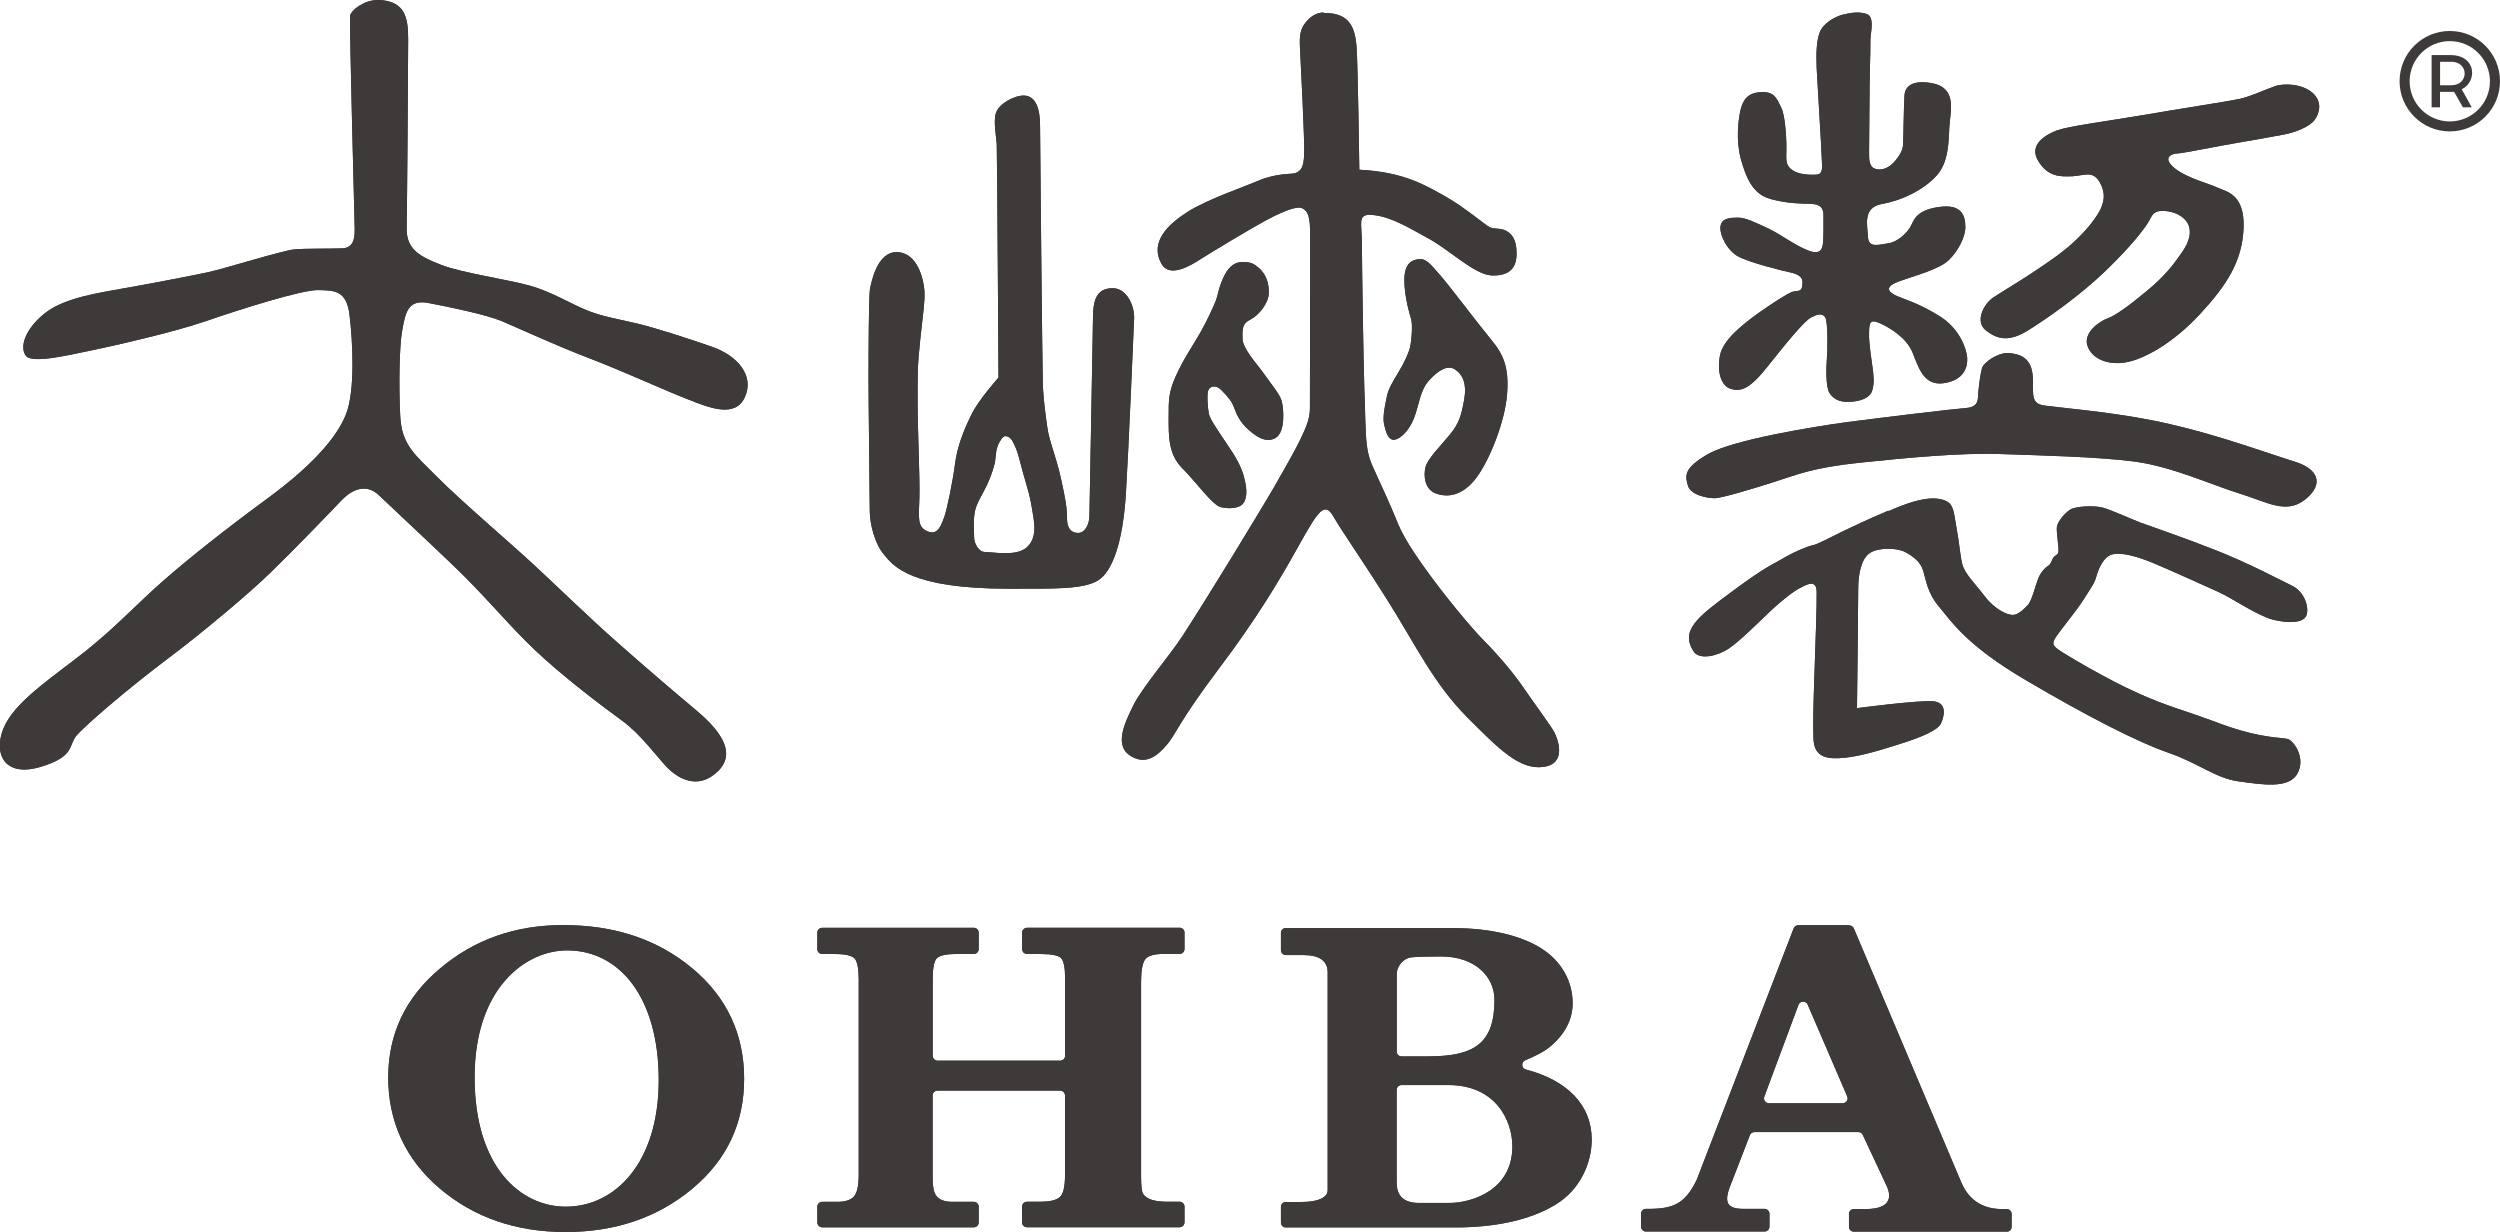 <?xml version="1.0" encoding="UTF-8"?><svg id="_レイヤー_2" xmlns="http://www.w3.org/2000/svg" xmlns:xlink="http://www.w3.org/1999/xlink" viewBox="0 0 283.28 139.6"><defs><style>.cls-1{clip-path:url(#clippath-11);}.cls-2{clip-path:url(#clippath-2);}.cls-3{clip-path:url(#clippath-6);}.cls-4{clip-path:url(#clippath-7);}.cls-5{fill:#3e3a39;}.cls-6{clip-path:url(#clippath-1);}.cls-7{clip-path:url(#clippath-4);}.cls-8{clip-path:url(#clippath-12);}.cls-9{clip-path:url(#clippath-9);}.cls-10{clip-path:url(#clippath);}.cls-11{clip-path:url(#clippath-3);}.cls-12{clip-path:url(#clippath-8);}.cls-13{clip-path:url(#clippath-5);}.cls-14{clip-path:url(#clippath-10);}</style><clipPath id="clippath"><path class="cls-5" d="M53.78,122.07c0-10.14,5.79-14.38,10.48-14.38,5.97,0,10.38,5.36,10.38,14.71s-4.93,14.33-10.53,14.33c-5.07,0-10.33-4.41-10.33-14.66m-3.93-12.32c-3.9,3.28-5.86,7.4-5.86,12.35s1.94,9.26,5.82,12.55c3.88,3.3,8.64,4.95,14.28,4.95s10.43-1.64,14.35-4.9c3.93-3.28,5.88-7.43,5.88-12.46s-1.95-9.25-5.88-12.52c-3.92-3.27-8.79-4.9-14.64-4.9-5.41,0-10.06,1.64-13.95,4.93"/></clipPath><clipPath id="clippath-1"><path class="cls-5" d="M116.38,105.13c-.3,0-.56,.24-.56,.55v1.86c0,.31,.25,.56,.56,.56h1.5c1.28,0,2.08,.16,2.38,.49,.29,.34,.43,1.12,.43,2.34v8.7c0,.31-.25,.56-.56,.56h-13.87c-.32,0-.57-.25-.57-.56v-8.7c0-1.18,.14-1.96,.42-2.3,.3-.36,1.06-.53,2.28-.53h1.95c.31,0,.56-.25,.56-.56v-1.86c0-.31-.25-.55-.56-.55h-17.17c-.31,0-.56,.24-.56,.55v1.86c0,.31,.25,.56,.56,.56h1.36c1.25,0,2.02,.17,2.33,.53,.28,.35,.44,1.13,.44,2.3v22.21c0,1.29-.2,2.11-.59,2.49-.38,.37-.98,.55-1.8,.55h-1.74c-.31,0-.56,.25-.56,.56v1.77c0,.31,.25,.56,.56,.56h17.17c.31,0,.56-.25,.56-.56v-1.77c0-.31-.25-.56-.56-.56h-2.46c-1.03,0-1.69-.34-1.97-1-.16-.35-.23-.97-.23-1.9v-9.15c0-.31,.25-.55,.57-.55h13.87c.3,0,.56,.24,.56,.55v9.01c0,1.38-.21,2.22-.64,2.55-.42,.32-1.14,.48-2.17,.48h-1.5c-.3,0-.56,.25-.56,.56v1.77c0,.31,.25,.56,.56,.56h17.29c.31,0,.56-.25,.56-.56v-1.77c0-.31-.25-.56-.56-.56h-1.43c-1.44,0-2.35-.31-2.72-.92-.14-.24-.21-.91-.21-1.98v-22.07c0-1.18,.15-2,.43-2.46,.3-.43,1.02-.65,2.17-.65h1.76c.31,0,.56-.25,.56-.56v-1.86c0-.31-.25-.55-.56-.55h-17.29Z"/></clipPath><clipPath id="clippath-2"><path class="cls-5" d="M158.26,134.06v-10.56c0-.31,.25-.55,.56-.55h5.29c5.39,0,7.26,4.04,7.26,6.96,0,4.95-4.58,6.4-7.17,6.4h-3.38c-1.99,0-2.55-1.02-2.55-2.24m0-14.93v-8.77c0-.97,.84-1.81,1.63-1.89,.81-.07,1.66-.1,3.39-.1,3.87,0,6.05,2.3,6.05,4.91,0,4.95-2.29,6.41-7.49,6.41h-3.03c-.31,0-.56-.24-.56-.55m-12.56-13.99c-.31,0-.56,.24-.56,.55v1.95c0,.31,.25,.56,.56,.56h1.98c1.84,0,2.76,.67,2.76,1.97v24.67c0,.43-.26,.75-.8,.99-.53,.24-1.26,.35-2.17,.35h-1.77c-.31,0-.56,.25-.56,.56v1.77c0,.31,.25,.56,.56,.56h18.99c4.83,0,8.66-.85,11.52-2.56,2.86-1.71,4.15-4.76,4.15-7.4,0-3.93-2.79-6.72-7.46-7.94-.51-.14-.56-.85-.07-1.05,.97-.4,2.11-.94,2.88-1.59,1.56-1.33,2.49-2.98,2.49-4.87,0-2.46-1.25-4.76-3.55-6.21-2.3-1.47-5.87-2.3-9.87-2.3h-19.08Z"/></clipPath><clipPath id="clippath-3"><path class="cls-5" d="M199.92,124.25l3.87-10.39c.18-.47,.84-.49,1.04-.03l4.48,10.4c.16,.37-.11,.78-.51,.78h-8.36c-.39,0-.66-.39-.52-.75m9.59-19.42h-5.79c-.21,.02-.4,.16-.48,.36l-10.96,28.43s-.01,.04-.02,.05c-1.32,2.74-2.67,3.3-5.49,3.3h-.26c-.31,0-.56,.25-.56,.56v1.45c0,.31,.25,.56,.56,.56h13.43c.3,0,.56-.25,.56-.56v-1.45c0-.31-.25-.56-.56-.56h-2.38c-1.88,0-2.27-.74-1.45-2.74,.06-.15,1.68-4.35,2.17-5.61,.08-.21,.28-.35,.52-.35h11.78c.22,0,.41,.12,.5,.33l2.65,5.66c.75,1.53,.33,2.73-2.33,2.73h-1.33c-.31,0-.56,.25-.56,.56v1.45c0,.31,.25,.56,.56,.56h17.31c.31,0,.56-.25,.56-.56v-1.45c0-.31-.25-.56-.56-.56h-.56c-1.83,0-3.58-.75-4.54-2.92l-12.22-28.88c-.08-.21-.3-.34-.52-.34h-.04"/></clipPath><clipPath id="clippath-4"><path class="cls-5" d="M39.68,1.82c-.12,.67,.51,23.5,.51,24.05,0,.58,.11,2.21-1.37,2.27-1.48,.06-4.16,0-5.47,.12-1.31,.12-8.07,2.22-9.67,2.56-1.58,.35-7.16,1.43-9.77,1.87-2.62,.49-6.6,1.03-8.82,2.8-2.22,1.75-2.92,3.85-2.15,4.83,.73,.95,5.16-.17,7.21-.57,2.05-.41,9.51-2.09,13.14-3.35,3.63-1.26,10.98-3.6,12.79-3.53,1.83,.05,3.19,0,3.53,2.85,.34,2.85,.68,8.53-.42,11.26-1.07,2.73-4.08,5.97-8.8,9.44-4.72,3.46-9.11,6.94-11.88,9.38-2.79,2.43-5.3,5.17-8.71,7.9-3.42,2.73-7.68,5.47-9.16,8.31-1.49,2.84-.57,6.2,3.92,4.9,3.88-1.16,3.19-2.38,4.05-3.49,.74-.95,5.56-5.16,10.8-9.09,3.41-2.56,9-7.23,11.31-9.52,2.35-2.26,7-7.08,7.97-8.11,.97-1.02,2.67-2.11,4.27-.56,1.59,1.53,4.84,4.53,8.4,7.94,3.58,3.41,6.33,6.83,9.34,9.66,3.01,2.86,7.73,6.44,9.78,7.91,2.06,1.49,3.92,4.05,5.06,5.25,1.13,1.18,3.47,2.77,5.81,.49,2.33-2.27-.17-5-2.62-7.04-2.45-2.05-5.58-4.72-8.75-7.53-3.18-2.79-7.13-6.65-9.51-8.84-2.38-2.22-8.24-7.22-10.86-9.86-2.61-2.62-4.1-3.68-4.26-7-.17-3.3-.11-7.91,.23-9.71,.35-1.83,.56-3.54,2.95-3.08,2.39,.46,6.53,1.31,8.31,2.05,1.76,.74,6.2,2.8,10.18,4.31,3.96,1.54,8.46,3.61,10.93,4.56,2.43,.97,5.4,2.17,6.47-.29,1.08-2.45-.92-4.65-3.64-5.63-2.73-.95-6.26-2.1-8.58-2.67-2.33-.55-3.94-.78-5.76-1.52-1.81-.74-3.98-2.1-6.44-2.78-2.43-.68-7.65-1.43-10-2.34-2.32-.91-3.97-1.7-3.92-4.15,.05-2.43,.17-18.89,.17-21.43s-.41-4.27-3.24-4.44h-.18c-1.58,0-3.06,1.15-3.17,1.82"/></clipPath><clipPath id="clippath-5"><path class="cls-5" d="M111.57,62.54c-.68,0-1.19-.98-1.19-1.63s-.11-2.09,.1-3.03c.21-.94,.91-1.96,1.36-2.94,.48-.99,.76-1.99,.88-2.46,.11-.45,.08-1.24,.29-1.82,.18-.59,.63-1.24,.87-1.24,.74,0,.93,.74,1.26,1.44,.3,.7,.6,2.19,1.11,3.86,.52,1.7,.63,2.52,.87,4.05,.25,1.55-.02,2.57-.75,3.23-.76,.68-1.9,.68-2.61,.68-.75,0-1.55-.12-2.2-.12m1.27-49.72c-.27,1.02,.05,2.56,.11,3.48,.05,.89,.2,26.47,.2,26.47,0,0-2.32,2.58-3.1,4.26-.82,1.68-1.57,3.5-1.83,5.54-.26,2.07-.93,5.21-1.21,5.99-.31,.75-.66,2.16-1.88,1.64-1.23-.51-1-1.52-.94-3.87,.06-2.35-.2-7.46-.2-10.6s-.05-4.1,.29-7.22c.33-3.13,.55-4.32,.48-5.58-.09-1.25-.75-4.29-3.08-4.38-2.32-.08-2.94,3.49-3.1,4.21-.12,.73-.16,7.08-.16,9.92s.14,13.46,.14,15.08,.58,3.88,1.65,5.11c1.07,1.25,2.91,3.82,14.12,3.82,5.26,0,8.41,.08,10.1-.94,1.65-1.03,2.79-4.33,3.15-9.69,.33-5.37,.88-18.71,.94-20,.06-1.27-.75-3.42-2.43-3.42s-2.2,1.12-2.23,3.17c-.04,2.04-.38,21.8-.41,22.68-.02,.88-.47,1.88-1.28,1.88s-1.26-.54-1.26-1.7-.15-2.06-.69-4.5c-.54-2.46-1.31-4.15-1.53-5.71-.22-1.58-.47-3.32-.52-5.19-.05-1.83-.31-27.26-.31-29.09s-.48-3.37-1.85-3.37c-1.14,0-2.89,.99-3.15,2.01"/></clipPath><clipPath id="clippath-6"><path class="cls-5" d="M149.98,1.42c-1.24,0-2.04,1.07-2.3,1.51-.27,.47-.46,1.05-.38,2.43,.08,1.37,.54,10.83,.48,11.87-.03,1.06-.03,2.37-1.41,2.45-1.38,.07-2.6,.29-3.89,.84-1.32,.58-5.74,2.09-7.93,3.5-2.19,1.4-4.33,3.42-2.93,5.89,.92,1.61,3.26,.21,4.41-.54,1.14-.74,6.31-3.83,7.45-4.42,1.12-.6,3.37-1.71,4.06-1.36,.68,.33,.92,.9,.92,3.12s-.03,18.31-.03,19.59-.56,2.37-1.11,3.55c-.55,1.16-1.96,3.62-2.87,5.21-.92,1.59-3.12,5.21-4.86,8.06-1.74,2.84-4.01,6.5-5.55,8.87-1.53,2.36-4.61,5.89-5.63,7.96-1.03,2.09-2.16,4.54-.31,5.7,1.85,1.16,3.2-.2,4.12-1.26,.92-1.05,1.41-2.66,5.78-8.47,4.38-5.8,6.88-10,9.13-14.03,2.26-4.06,2.96-5.09,3.96-3.37,.99,1.72,3.29,4.98,6.27,9.72,2.98,4.74,5.1,9.19,8.78,12.92,3.7,3.71,6.04,6.11,8.76,5.74,2.72-.38,1.59-3.22,1.22-3.93-.37-.71-2.45-3.51-3.66-5.29-1.23-1.76-3.08-3.87-4.39-5.17-1.31-1.32-4.32-4.93-6.48-7.94-2.16-3.02-2.85-4.34-3.44-5.86-.61-1.5-1.64-3.74-2.27-5.11-.63-1.35-.84-1.91-1.01-3.25-.17-1.32-.17-4.05-.27-6.27-.09-2.22-.28-14.41-.28-16.64s-.62-3.33,1.41-3.06c2.06,.25,4.05,1.51,6.24,2.7,2.18,1.19,5.14,4.05,7.05,4.13,1.9,.07,2.83-.73,2.83-2.48s-.65-2.28-1.21-2.59c-.55-.31-1.36-.16-1.85-.4-.47-.22-2.83-2.25-4.96-3.45-2.15-1.19-4.61-2.8-9.8-3.06,0,0-.15-11.47-.31-13.84-.16-2.36-.86-3.92-3.61-3.92h-.1"/></clipPath><clipPath id="clippath-7"><path class="cls-5" d="M140.66,29.69c-.61,.04-1.31,.36-1.87,1.43-.68,1.31-.78,2.3-.99,2.87-.21,.56-1.03,2.4-1.84,3.78-.79,1.39-1.93,3.04-2.74,4.88-.81,1.81-.8,2.7-.8,4.65s-.07,4.15,1.54,5.75c1.59,1.58,3.43,4.21,4.39,4.42,.98,.22,2.04,.12,2.47-.37,.43-.49,.55-1.42,.21-2.77-.3-1.35-.99-2.56-2.08-4.13-1.06-1.58-1.87-2.76-1.97-3.32-.12-.57-.25-2.18-.07-2.64,.18-.46,.7-.55,1.1-.34,.4,.21,1.45,1.4,1.66,1.89,.24,.48,.48,1.58,1.46,2.58,1.02,1,2.26,1.92,3.41,1.25,1.16-.68,.91-3.43,.68-4.22-.22-.77-1.33-2.07-2.08-3.16-.76-1.07-2.33-2.72-2.35-3.89-.02-1.19,0-1.7,.91-2.15,.91-.46,2.04-1.82,2.07-2.97,.04-1.18-.34-2.11-1-2.75-.6-.56-1-.79-1.85-.79-.09,0-.18,0-.28,0"/></clipPath><clipPath id="clippath-8"><path class="cls-5" d="M160.86,29.36c-.8,.05-1.73,.41-1.73,2.36s.61,3.87,.78,4.48c.16,.63,.05,2.25-.1,3-.15,.75-.66,1.84-1.34,2.97-.69,1.15-1.17,1.94-1.31,2.72-.16,.8-.54,2.3-.32,3.22,.21,.92,.48,1.71,1.06,1.72,.57,.03,1.66-.8,2.31-2.41,.63-1.62,.66-3.19,1.78-4.38,1.1-1.2,2.12-1.7,2.91-1.16,.78,.53,1.33,1.49,1.02,3.35-.33,1.87-.6,2.75-1.61,3.99-1,1.23-2.53,2.73-2.78,3.71-.25,.95-.11,2.55,1.21,3,1.33,.47,3.01,.25,4.56-1.81,1.53-2.05,3.23-6.39,3.47-9.43,.24-3.06-.41-4.52-1.8-6.2-1.38-1.66-4.76-6.14-5.7-7.21-.93-1.03-1.52-1.93-2.36-1.93h-.03"/></clipPath><clipPath id="clippath-9"><path class="cls-5" d="M208.95,1.62c-1.17,.28-2.41,1.12-2.75,2.04-.35,.92-.43,2.25-.35,4.09,.1,1.84,.54,9.02,.57,10.07,.03,1.05,.22,1.87-.54,1.96-.78,.08-2.08-.03-2.66-.43-.61-.39-.86-.7-.81-1.94,.06-1.21-.08-4.26-.57-5.2-.48-.94-.7-1.84-2.25-1.77-1.53,.05-2.05,.84-2.34,1.92-.27,1.08-.58,3.42,0,5.63,.62,2.22,1.39,4.02,3.37,4.56,1.96,.54,3.77,.53,4.48,.54,.72,.04,1.48,.14,1.52,1.19,.01,1.05,.01,2.42-.04,3.11-.05,.67-.17,1.59-1.7,.99-1.53-.59-3.04-1.79-4.49-2.48-1.45-.67-2.57-1.24-3.44-1.24s-1.83,.04-1.99,.94c-.17,.91,.74,2.82,2.04,3.48,1.32,.7,5.02,1.61,5.82,1.78,.83,.17,1.43,.47,1.43,1.13,0,1.25-.6,.88-1.16,1.08-.58,.2-2.39,1.37-3.93,2.47-1.53,1.12-3.93,2.91-4.27,4.76-.34,1.85,.12,3.41,1.22,3.76,1.11,.34,2.12,.09,4.22-2.58,2.1-2.66,4.14-5.12,4.87-5.5,.69-.36,1.26-.55,1.61-.04,.35,.49,.27,4.05,.19,4.84-.07,.82-.14,3.08,.31,3.76,.46,.68,1.13,1.05,2.28,.99,1.13-.05,2.29-.38,2.56-1.3,.24-.9,.17-1.33,.07-2.32-.13-1-.48-3.09-.43-4.19,.02-1.08,.04-1.65,1.26-1.08,1.24,.57,2.94,1.65,3.63,3.22,.67,1.57,1.19,3.89,3.56,3.56,2.34-.34,2.72-1.84,2.67-2.88-.08-1.01-.85-3.32-3.17-4.74-2.3-1.42-3.9-1.88-4.76-2.24-.81-.35-1.67-.97,.1-1.64,1.77-.65,4.64-1.38,5.75-2.46,1.1-1.07,1.89-2.67,1.87-3.8-.03-1.15-.34-2.6-3.04-2.2-2.71,.4-2.81,1.62-3.22,2.3-.41,.67-1.43,1.67-2.48,1.81-1.05,.14-2.24,.59-2.3-.74-.05-1.33-.65-3.32,1.63-3.73,2.28-.4,4.69-1.61,6.11-3.16,1.44-1.53,1.4-4.01,1.49-5.63,.08-1.61,.99-4.4-2.1-4.91-3.11-.5-3,1.33-3,1.74-.06,.4-.11,4.66-.15,5.31-.07,.66-.4,1.17-.88,1.76-.47,.6-1.22,1.03-1.82,.99-.59-.04-1.2-.15-1.15-1.81,.02-1.68,.04-7.47,.1-9.85,.08-2.39,.02-3.09,.08-3.45,.07-.71,.38-2.18-.42-2.49-.33-.13-.71-.18-1.08-.18-.8,0-1.53,.22-1.53,.22"/></clipPath><clipPath id="clippath-10"><path class="cls-5" d="M257.76,9.78c-1.08,.36-2.8,1.19-4.05,1.44-1.25,.27-6.76,1.11-10.94,1.83-4.19,.71-8.38,1.25-9.71,1.73-1.28,.49-3.24,1.63-2.09,3.48,1.14,1.85,2.58,1.76,3.89,1.71,1.3-.07,2.25-.68,3.04,.64,.79,1.36,.43,2.28,.2,2.91-.23,.61-1.61,2.94-4.89,5.37-3.31,2.41-6.17,4.03-7.32,4.8-1.14,.77-2.13,2.73-.88,3.74,1.25,.98,2.55,1.38,4.72,.05,2.17-1.35,5.81-3.87,8.83-6.76,3.01-2.9,4.54-4.93,4.94-5.67,.41-.73,.52-1.25,1.88-1.14,1.37,.11,2.33,.85,2.62,1.62,.28,.78,.17,1.76-.78,3.1-.93,1.35-1.95,2.7-4.01,4.38-2.03,1.7-3.55,2.77-4.42,3.08-.89,.31-2.77,1.62-2.25,3.11,.5,1.46,2.3,2.21,4.34,1.86,2.04-.35,5.32-2.15,8.36-5.42,3.04-3.28,4.84-5.99,4.99-9.85,.12-3.87-2.03-4.08-2.92-4.51-.88-.44-3.56-1.1-4.95-2.26-1.39-1.18-.28-1.61,.37-1.63,.65-.02,4.64-.85,7.16-1.27,2.54-.42,3.65-.66,4.93-.88,1.27-.24,2.9-.88,3.46-1.66,.56-.76,.91-2.07-.28-3.09-.78-.66-1.89-.91-2.86-.91-.53,0-1.03,.07-1.4,.2"/></clipPath><clipPath id="clippath-11"><path class="cls-5" d="M224.58,41.74c-.21,.74-.36,2.1-.42,2.78-.05,.68,.1,1.59-1.36,1.71-1.45,.11-9.4,1.06-13.43,1.59-4.01,.54-12.93,2.01-15.79,3.61-2.83,1.62-2.64,2.48-2.32,3.59,.31,1.1,2.27,1.46,3.12,1.43,.85-.06,4.07-1.01,6.68-1.85,2.6-.82,4.25-1.6,9.76-2.18,5.51-.57,11.4-1.13,15.93-.97,4.52,.16,10.86,.3,15.12,.85,4.26,.57,8.74,2.65,11.89,3.62,3.16,.97,5.28,2.41,7.47,.66,2.19-1.78,1.42-3.49-1.31-4.3-2.73-.84-8.36-2.92-13.95-4.2-5.57-1.3-11.46-1.75-13.03-1.98-1.55-.21-2.53-.02-2.57-1.66-.07-1.65,.44-4.27-2.85-4.44h-.08c-1.07,0-2.64,1.02-2.87,1.74"/></clipPath><clipPath id="clippath-12"><path class="cls-5" d="M213.98,57.86c-2.83,1.21-3.78,1.69-5.2,2.36-1.43,.69-2.74,1.42-3.32,1.55-.59,.12-2.01,.68-3.31,1.44-1.31,.79-1.93,.88-5.85,3.79-3.93,2.9-5.98,4.43-4.36,6.87,.7,.92,2.68,.48,3.99-.41,1.3-.88,3.69-3.29,4.85-4.38,1.17-1.07,2.45-2.1,3.25-2.49,.79-.41,1.79-.95,1.82,.49,.03,1.46-.14,5.86-.25,9.22-.11,3.37-.19,5.75-.11,7.45,.09,1.71,1.06,2.26,2.9,2.16,1.85-.08,3.99-.68,6.83-1.59,2.85-.89,4.37-1.65,4.7-2.32,.35-.7,.82-2.4-.88-2.54-1.71-.13-8.62,.78-8.62,.78,0,0,.14-11.78,.14-13.5s.35-3.47,1.35-4.1c.98-.62,3.07-.57,3.97-.09,.91,.5,1.75,1.11,2.05,2.15,.31,1.06,.52,2.58,1.79,4.05,1.27,1.48,2.95,4.29,9.85,8.33,6.87,4.05,12.68,7.02,16.07,8.19,3.42,1.17,5.44,2.93,8.02,3.27,2.6,.35,5.69,.89,6.66-.88,.98-1.76-.38-3.63-1.01-3.89-.66-.26-2.94,0-7.68-1.75-4.74-1.77-5.8-1.88-9.32-3.45-3.54-1.57-8.37-4.46-9-4.91-.62-.47-.93-.67-.27-1.6,.65-.94,2.22-2.81,3.09-4.18,.85-1.37,1.18-1.7,1.45-2.68,.29-.98,.88-2.23,1.89-2.41,.98-.18,2.58,.21,4.48,.99,1.91,.8,5.69,2.51,7.39,3.28,1.71,.77,4.41,2.7,6.26,3.17,1.85,.44,3.35,.33,3.71-.43,.39-.76-.07-2.68-1.57-3.42-1.52-.73-4.73-2.47-8.68-4.04-3.96-1.56-7.7-2.81-8.54-3.13-.82-.31-3.2-1.39-4.21-1.68-.99-.28-3.1-.18-3.74,.22-.6,.39-1.4,1.32-1.5,1.95-.08,.62,.27,2.5,.17,2.87-.08,.36-.47,.36-.65,.75-.17,.36-.23,.65-.57,.84-.33,.2-.85,.79-1.1,1.49-.27,.68-.7,2.47-1.15,2.92-.45,.46-1.08,1.11-1.7,1.11s-2.02-.6-3.17-2.11c-1.13-1.49-2.28-2.55-2.56-3.68-.26-1.13-.33-2.43-.64-4.07-.31-1.64-.28-2.65-1.21-3.06-.43-.2-.92-.28-1.46-.28-1.34,0-3.03,.55-5.04,1.44"/></clipPath></defs><g id="_ロゴ関連"><g><g><path class="cls-5" d="M277.59,13.76c-2.51,0-4.55-2.04-4.55-4.55s2.04-4.55,4.55-4.55,4.55,2.04,4.55,4.55-2.04,4.55-4.55,4.55Zm0-10.25c-3.14,0-5.69,2.55-5.69,5.69s2.55,5.69,5.69,5.69,5.69-2.55,5.69-5.69-2.55-5.69-5.69-5.69Z"/><path class="cls-5" d="M277.76,9.66h-1.27v-2.66h1.27c2.02,0,2.02,2.66,0,2.66Zm-.12-3.42h-2.11v5.92h.95v-1.75h1.6l1,1.75h1l-1.14-2.05c1.75-.79,1.75-3.87-1.3-3.87Z"/></g><g><g><path class="cls-5" d="M53.78,122.07c0-10.14,5.79-14.38,10.48-14.38,5.97,0,10.38,5.36,10.38,14.71s-4.93,14.33-10.53,14.33c-5.07,0-10.33-4.41-10.33-14.66m-3.93-12.32c-3.9,3.28-5.86,7.4-5.86,12.35s1.94,9.26,5.82,12.55c3.88,3.3,8.64,4.95,14.28,4.95s10.43-1.64,14.35-4.9c3.93-3.28,5.88-7.43,5.88-12.46s-1.95-9.25-5.88-12.52c-3.92-3.27-8.79-4.9-14.64-4.9-5.41,0-10.06,1.64-13.95,4.93"/><g class="cls-10"><rect class="cls-5" x="43.99" y="104.82" width="40.33" height="34.78"/></g></g><g><path class="cls-5" d="M116.38,105.13c-.3,0-.56,.24-.56,.55v1.86c0,.31,.25,.56,.56,.56h1.5c1.28,0,2.08,.16,2.38,.49,.29,.34,.43,1.12,.43,2.34v8.7c0,.31-.25,.56-.56,.56h-13.87c-.32,0-.57-.25-.57-.56v-8.7c0-1.18,.14-1.96,.42-2.3,.3-.36,1.06-.53,2.28-.53h1.95c.31,0,.56-.25,.56-.56v-1.86c0-.31-.25-.55-.56-.55h-17.17c-.31,0-.56,.24-.56,.55v1.86c0,.31,.25,.56,.56,.56h1.36c1.25,0,2.02,.17,2.33,.53,.28,.35,.44,1.13,.44,2.3v22.21c0,1.29-.2,2.11-.59,2.49-.38,.37-.98,.55-1.8,.55h-1.74c-.31,0-.56,.25-.56,.56v1.77c0,.31,.25,.56,.56,.56h17.17c.31,0,.56-.25,.56-.56v-1.77c0-.31-.25-.56-.56-.56h-2.46c-1.03,0-1.69-.34-1.97-1-.16-.35-.23-.97-.23-1.9v-9.15c0-.31,.25-.55,.57-.55h13.87c.3,0,.56,.24,.56,.55v9.01c0,1.38-.21,2.22-.64,2.55-.42,.32-1.14,.48-2.17,.48h-1.5c-.3,0-.56,.25-.56,.56v1.77c0,.31,.25,.56,.56,.56h17.29c.31,0,.56-.25,.56-.56v-1.77c0-.31-.25-.56-.56-.56h-1.43c-1.44,0-2.35-.31-2.72-.92-.14-.24-.21-.91-.21-1.98v-22.07c0-1.18,.15-2,.43-2.46,.3-.43,1.02-.65,2.17-.65h1.76c.31,0,.56-.25,.56-.56v-1.86c0-.31-.25-.55-.56-.55h-17.29Z"/><g class="cls-6"><rect class="cls-5" x="92.62" y="105.13" width="41.61" height="33.94"/></g></g><g><path class="cls-5" d="M158.26,134.06v-10.56c0-.31,.25-.55,.56-.55h5.29c5.39,0,7.26,4.04,7.26,6.96,0,4.95-4.58,6.4-7.17,6.4h-3.38c-1.99,0-2.55-1.02-2.55-2.24m0-14.93v-8.77c0-.97,.84-1.81,1.63-1.89,.81-.07,1.66-.1,3.39-.1,3.87,0,6.05,2.3,6.05,4.91,0,4.95-2.29,6.41-7.49,6.41h-3.03c-.31,0-.56-.24-.56-.55m-12.56-13.99c-.31,0-.56,.24-.56,.55v1.95c0,.31,.25,.56,.56,.56h1.98c1.84,0,2.76,.67,2.76,1.97v24.67c0,.43-.26,.75-.8,.99-.53,.24-1.26,.35-2.17,.35h-1.77c-.31,0-.56,.25-.56,.56v1.77c0,.31,.25,.56,.56,.56h18.99c4.83,0,8.66-.85,11.52-2.56,2.86-1.71,4.15-4.76,4.15-7.4,0-3.93-2.79-6.72-7.46-7.94-.51-.14-.56-.85-.07-1.05,.97-.4,2.11-.94,2.88-1.59,1.56-1.33,2.49-2.98,2.49-4.87,0-2.46-1.25-4.76-3.55-6.21-2.3-1.47-5.87-2.3-9.87-2.3h-19.08Z"/><g class="cls-2"><rect class="cls-5" x="145.15" y="105.13" width="35.22" height="33.94"/></g></g><g><path class="cls-5" d="M199.92,124.25l3.87-10.39c.18-.47,.84-.49,1.04-.03l4.48,10.4c.16,.37-.11,.78-.51,.78h-8.36c-.39,0-.66-.39-.52-.75m9.59-19.42h-5.79c-.21,.02-.4,.16-.48,.36l-10.96,28.43s-.01,.04-.02,.05c-1.32,2.74-2.67,3.3-5.49,3.3h-.26c-.31,0-.56,.25-.56,.56v1.45c0,.31,.25,.56,.56,.56h13.43c.3,0,.56-.25,.56-.56v-1.45c0-.31-.25-.56-.56-.56h-2.38c-1.88,0-2.27-.74-1.45-2.74,.06-.15,1.68-4.35,2.17-5.61,.08-.21,.28-.35,.52-.35h11.78c.22,0,.41,.12,.5,.33l2.65,5.66c.75,1.53,.33,2.73-2.33,2.73h-1.33c-.31,0-.56,.25-.56,.56v1.45c0,.31,.25,.56,.56,.56h17.31c.31,0,.56-.25,.56-.56v-1.45c0-.31-.25-.56-.56-.56h-.56c-1.83,0-3.58-.75-4.54-2.92l-12.22-28.88c-.08-.21-.3-.34-.52-.34h-.04"/><g class="cls-11"><rect class="cls-5" x="185.95" y="104.82" width="41.99" height="34.72"/></g></g><g><path class="cls-5" d="M39.68,1.82c-.12,.67,.51,23.5,.51,24.05,0,.58,.11,2.21-1.37,2.27-1.48,.06-4.16,0-5.47,.12-1.31,.12-8.07,2.22-9.67,2.56-1.58,.35-7.16,1.43-9.77,1.87-2.62,.49-6.6,1.03-8.82,2.8-2.22,1.75-2.92,3.85-2.15,4.83,.73,.95,5.16-.17,7.21-.57,2.05-.41,9.51-2.09,13.14-3.35,3.63-1.26,10.98-3.6,12.79-3.53,1.83,.05,3.19,0,3.53,2.85,.34,2.85,.68,8.53-.42,11.26-1.07,2.73-4.08,5.97-8.8,9.44-4.72,3.46-9.11,6.94-11.88,9.38-2.79,2.43-5.3,5.17-8.71,7.9-3.42,2.73-7.68,5.47-9.16,8.31-1.49,2.84-.57,6.2,3.92,4.9,3.88-1.16,3.19-2.38,4.05-3.49,.74-.95,5.56-5.16,10.8-9.09,3.41-2.56,9-7.23,11.31-9.52,2.35-2.26,7-7.08,7.97-8.11,.97-1.02,2.67-2.11,4.27-.56,1.59,1.53,4.84,4.53,8.4,7.94,3.58,3.41,6.33,6.83,9.34,9.66,3.01,2.86,7.73,6.44,9.78,7.91,2.06,1.49,3.92,4.05,5.06,5.25,1.13,1.18,3.47,2.77,5.81,.49,2.33-2.27-.17-5-2.62-7.04-2.45-2.05-5.58-4.72-8.75-7.53-3.18-2.79-7.13-6.65-9.51-8.84-2.38-2.22-8.24-7.22-10.86-9.86-2.61-2.62-4.1-3.68-4.26-7-.17-3.3-.11-7.91,.23-9.71,.35-1.83,.56-3.54,2.95-3.08,2.39,.46,6.53,1.31,8.31,2.05,1.76,.74,6.2,2.8,10.18,4.31,3.96,1.54,8.46,3.61,10.93,4.56,2.43,.97,5.4,2.17,6.47-.29,1.08-2.45-.92-4.65-3.64-5.63-2.73-.95-6.26-2.1-8.58-2.67-2.33-.55-3.94-.78-5.76-1.52-1.81-.74-3.98-2.1-6.44-2.78-2.43-.68-7.65-1.43-10-2.34-2.32-.91-3.97-1.7-3.92-4.15,.05-2.43,.17-18.89,.17-21.43s-.41-4.27-3.24-4.44h-.18c-1.58,0-3.06,1.15-3.17,1.82"/><g class="cls-7"><rect class="cls-5" x="-.83" width="86.35" height="89.68"/></g></g><g><path class="cls-5" d="M111.57,62.54c-.68,0-1.19-.98-1.19-1.63s-.11-2.09,.1-3.03c.21-.94,.91-1.96,1.36-2.94,.48-.99,.76-1.99,.88-2.46,.11-.45,.08-1.24,.29-1.82,.18-.59,.63-1.24,.87-1.24,.74,0,.93,.74,1.26,1.44,.3,.7,.6,2.19,1.11,3.86,.52,1.7,.63,2.52,.87,4.05,.25,1.55-.02,2.57-.75,3.23-.76,.68-1.9,.68-2.61,.68-.75,0-1.55-.12-2.2-.12m1.27-49.72c-.27,1.02,.05,2.56,.11,3.48,.05,.89,.2,26.47,.2,26.47,0,0-2.32,2.58-3.1,4.26-.82,1.68-1.57,3.5-1.83,5.54-.26,2.07-.93,5.21-1.21,5.99-.31,.75-.66,2.16-1.88,1.64-1.23-.51-1-1.52-.94-3.87,.06-2.35-.2-7.46-.2-10.6s-.05-4.1,.29-7.22c.33-3.13,.55-4.32,.48-5.58-.09-1.25-.75-4.29-3.08-4.38-2.32-.08-2.94,3.49-3.1,4.21-.12,.73-.16,7.08-.16,9.92s.14,13.46,.14,15.08,.58,3.88,1.65,5.11c1.07,1.25,2.91,3.82,14.12,3.82,5.26,0,8.41,.08,10.1-.94,1.65-1.03,2.79-4.33,3.15-9.69,.33-5.37,.88-18.71,.94-20,.06-1.27-.75-3.42-2.43-3.42s-2.2,1.12-2.23,3.17c-.04,2.04-.38,21.8-.41,22.68-.02,.88-.47,1.88-1.28,1.88s-1.26-.54-1.26-1.7-.15-2.06-.69-4.5c-.54-2.46-1.31-4.15-1.53-5.71-.22-1.58-.47-3.32-.52-5.19-.05-1.83-.31-27.26-.31-29.09s-.48-3.37-1.85-3.37c-1.14,0-2.89,.99-3.15,2.01"/><g class="cls-13"><rect class="cls-5" x="98.42" y="10.81" width="30.15" height="55.95"/></g></g><g><path class="cls-5" d="M149.98,1.42c-1.24,0-2.04,1.07-2.3,1.51-.27,.47-.46,1.05-.38,2.43,.08,1.37,.54,10.83,.48,11.87-.03,1.06-.03,2.37-1.41,2.45-1.38,.07-2.6,.29-3.89,.84-1.32,.58-5.74,2.09-7.93,3.5-2.19,1.4-4.33,3.42-2.93,5.89,.92,1.61,3.26,.21,4.41-.54,1.14-.74,6.31-3.83,7.45-4.42,1.12-.6,3.37-1.71,4.06-1.36,.68,.33,.92,.9,.92,3.12s-.03,18.31-.03,19.59-.56,2.37-1.11,3.55c-.55,1.16-1.96,3.62-2.87,5.21-.92,1.59-3.12,5.21-4.86,8.06-1.74,2.84-4.01,6.5-5.55,8.87-1.53,2.36-4.61,5.89-5.63,7.96-1.03,2.09-2.16,4.54-.31,5.7,1.85,1.16,3.2-.2,4.12-1.26,.92-1.05,1.41-2.66,5.78-8.47,4.38-5.8,6.88-10,9.13-14.03,2.26-4.06,2.96-5.09,3.96-3.37,.99,1.72,3.29,4.98,6.27,9.72,2.98,4.74,5.1,9.19,8.78,12.92,3.7,3.71,6.04,6.11,8.76,5.74,2.72-.38,1.59-3.22,1.22-3.93-.37-.71-2.45-3.51-3.66-5.29-1.23-1.76-3.08-3.87-4.39-5.17-1.31-1.32-4.32-4.93-6.48-7.94-2.16-3.02-2.85-4.34-3.44-5.86-.61-1.5-1.64-3.74-2.27-5.11-.63-1.35-.84-1.91-1.01-3.25-.17-1.32-.17-4.05-.27-6.27-.09-2.22-.28-14.41-.28-16.64s-.62-3.33,1.41-3.06c2.06,.25,4.05,1.51,6.24,2.7,2.18,1.19,5.14,4.05,7.05,4.13,1.9,.07,2.83-.73,2.83-2.48s-.65-2.28-1.21-2.59c-.55-.31-1.36-.16-1.85-.4-.47-.22-2.83-2.25-4.96-3.45-2.15-1.19-4.61-2.8-9.8-3.06,0,0-.15-11.47-.31-13.84-.16-2.36-.86-3.92-3.61-3.92h-.1"/><g class="cls-3"><rect class="cls-5" x="126.23" y="1.42" width="51.38" height="85.82"/></g></g><g><path class="cls-5" d="M140.66,29.69c-.61,.04-1.31,.36-1.87,1.43-.68,1.31-.78,2.3-.99,2.87-.21,.56-1.03,2.4-1.84,3.78-.79,1.39-1.93,3.04-2.74,4.88-.81,1.81-.8,2.7-.8,4.65s-.07,4.15,1.54,5.75c1.59,1.58,3.43,4.21,4.39,4.42,.98,.22,2.04,.12,2.47-.37,.43-.49,.55-1.42,.21-2.77-.3-1.35-.99-2.56-2.08-4.13-1.06-1.58-1.87-2.76-1.97-3.32-.12-.57-.25-2.18-.07-2.64,.18-.46,.7-.55,1.1-.34,.4,.21,1.45,1.4,1.66,1.89,.24,.48,.48,1.58,1.46,2.58,1.02,1,2.26,1.92,3.41,1.25,1.16-.68,.91-3.43,.68-4.22-.22-.77-1.33-2.07-2.08-3.16-.76-1.07-2.33-2.72-2.35-3.89-.02-1.19,0-1.7,.91-2.15,.91-.46,2.04-1.82,2.07-2.97,.04-1.18-.34-2.11-1-2.75-.6-.56-1-.79-1.85-.79-.09,0-.18,0-.28,0"/><g class="cls-4"><rect class="cls-5" x="132.37" y="29.69" width="13.36" height="28"/></g></g><g><path class="cls-5" d="M160.86,29.36c-.8,.05-1.73,.41-1.73,2.36s.61,3.87,.78,4.48c.16,.63,.05,2.25-.1,3-.15,.75-.66,1.84-1.34,2.97-.69,1.15-1.17,1.94-1.31,2.72-.16,.8-.54,2.3-.32,3.22,.21,.92,.48,1.71,1.06,1.72,.57,.03,1.66-.8,2.31-2.41,.63-1.62,.66-3.19,1.78-4.38,1.1-1.2,2.12-1.7,2.91-1.16,.78,.53,1.33,1.49,1.02,3.35-.33,1.87-.6,2.75-1.61,3.99-1,1.23-2.53,2.73-2.78,3.71-.25,.95-.11,2.55,1.21,3,1.33,.47,3.01,.25,4.56-1.81,1.53-2.05,3.23-6.39,3.47-9.43,.24-3.06-.41-4.52-1.8-6.2-1.38-1.66-4.76-6.14-5.7-7.21-.93-1.03-1.52-1.93-2.36-1.93h-.03"/><g class="cls-12"><rect class="cls-5" x="156.62" y="29.36" width="14.37" height="27.04"/></g></g><g><path class="cls-5" d="M208.95,1.62c-1.17,.28-2.41,1.12-2.75,2.04-.35,.92-.43,2.25-.35,4.09,.1,1.84,.54,9.02,.57,10.07,.03,1.05,.22,1.87-.54,1.96-.78,.08-2.08-.03-2.66-.43-.61-.39-.86-.7-.81-1.94,.06-1.21-.08-4.26-.57-5.2-.48-.94-.7-1.84-2.25-1.77-1.53,.05-2.05,.84-2.34,1.92-.27,1.08-.58,3.42,0,5.63,.62,2.22,1.39,4.02,3.37,4.56,1.96,.54,3.77,.53,4.48,.54,.72,.04,1.48,.14,1.52,1.19,.01,1.05,.01,2.42-.04,3.11-.05,.67-.17,1.59-1.7,.99-1.53-.59-3.04-1.79-4.49-2.48-1.45-.67-2.57-1.24-3.44-1.24s-1.83,.04-1.99,.94c-.17,.91,.74,2.82,2.04,3.48,1.32,.7,5.02,1.61,5.82,1.78,.83,.17,1.43,.47,1.43,1.13,0,1.25-.6,.88-1.16,1.08-.58,.2-2.39,1.37-3.93,2.47-1.53,1.12-3.93,2.91-4.27,4.76-.34,1.85,.12,3.41,1.22,3.76,1.11,.34,2.12,.09,4.22-2.58,2.1-2.66,4.14-5.12,4.87-5.5,.69-.36,1.26-.55,1.61-.04,.35,.49,.27,4.05,.19,4.84-.07,.82-.14,3.08,.31,3.76,.46,.68,1.13,1.05,2.28,.99,1.13-.05,2.29-.38,2.56-1.3,.24-.9,.17-1.33,.07-2.32-.13-1-.48-3.09-.43-4.19,.02-1.08,.04-1.65,1.26-1.08,1.24,.57,2.94,1.65,3.63,3.22,.67,1.57,1.19,3.89,3.56,3.56,2.34-.34,2.72-1.84,2.67-2.88-.08-1.01-.85-3.32-3.17-4.74-2.3-1.42-3.9-1.88-4.76-2.24-.81-.35-1.67-.97,.1-1.64,1.77-.65,4.64-1.38,5.75-2.46,1.1-1.07,1.89-2.67,1.87-3.8-.03-1.15-.34-2.6-3.04-2.2-2.71,.4-2.81,1.62-3.22,2.3-.41,.67-1.43,1.67-2.48,1.81-1.05,.14-2.24,.59-2.3-.74-.05-1.33-.65-3.32,1.63-3.73,2.28-.4,4.69-1.61,6.11-3.16,1.44-1.53,1.4-4.01,1.49-5.63,.08-1.61,.99-4.4-2.1-4.91-3.11-.5-3,1.33-3,1.74-.06,.4-.11,4.66-.15,5.31-.07,.66-.4,1.17-.88,1.76-.47,.6-1.22,1.03-1.82,.99-.59-.04-1.2-.15-1.15-1.81,.02-1.68,.04-7.47,.1-9.85,.08-2.39,.02-3.09,.08-3.45,.07-.71,.38-2.18-.42-2.49-.33-.13-.71-.18-1.08-.18-.8,0-1.53,.22-1.53,.22"/><g class="cls-9"><rect class="cls-5" x="194.56" y="1.4" width="28.4" height="44.17"/></g></g><g><path class="cls-5" d="M257.76,9.78c-1.08,.36-2.8,1.19-4.05,1.44-1.25,.27-6.76,1.11-10.94,1.83-4.19,.71-8.38,1.25-9.71,1.73-1.28,.49-3.24,1.63-2.09,3.48,1.14,1.85,2.58,1.76,3.89,1.71,1.3-.07,2.25-.68,3.04,.64,.79,1.36,.43,2.28,.2,2.91-.23,.61-1.61,2.94-4.89,5.37-3.31,2.41-6.17,4.03-7.32,4.8-1.14,.77-2.13,2.73-.88,3.74,1.25,.98,2.55,1.38,4.72,.05,2.17-1.35,5.81-3.87,8.83-6.76,3.01-2.9,4.54-4.93,4.94-5.67,.41-.73,.52-1.25,1.88-1.14,1.37,.11,2.33,.85,2.62,1.62,.28,.78,.17,1.76-.78,3.1-.93,1.35-1.95,2.7-4.01,4.38-2.03,1.7-3.55,2.77-4.42,3.08-.89,.31-2.77,1.62-2.25,3.11,.5,1.46,2.3,2.21,4.34,1.86,2.04-.35,5.32-2.15,8.36-5.42,3.04-3.28,4.84-5.99,4.99-9.85,.12-3.87-2.03-4.08-2.92-4.51-.88-.44-3.56-1.1-4.95-2.26-1.39-1.18-.28-1.61,.37-1.63,.65-.02,4.64-.85,7.16-1.27,2.54-.42,3.65-.66,4.93-.88,1.27-.24,2.9-.88,3.46-1.66,.56-.76,.91-2.07-.28-3.09-.78-.66-1.89-.91-2.86-.91-.53,0-1.03,.07-1.4,.2"/><g class="cls-14"><rect class="cls-5" x="223.77" y="9.58" width="39.44" height="31.82"/></g></g><g><path class="cls-5" d="M224.58,41.74c-.21,.74-.36,2.1-.42,2.78-.05,.68,.1,1.59-1.36,1.71-1.45,.11-9.4,1.06-13.43,1.59-4.01,.54-12.93,2.01-15.79,3.61-2.83,1.62-2.64,2.48-2.32,3.59,.31,1.1,2.27,1.46,3.12,1.43,.85-.06,4.07-1.01,6.68-1.85,2.6-.82,4.25-1.6,9.76-2.18,5.51-.57,11.4-1.13,15.93-.97,4.52,.16,10.86,.3,15.12,.85,4.26,.57,8.74,2.65,11.89,3.62,3.16,.97,5.28,2.41,7.47,.66,2.19-1.78,1.42-3.49-1.31-4.3-2.73-.84-8.36-2.92-13.95-4.2-5.57-1.3-11.46-1.75-13.03-1.98-1.55-.21-2.53-.02-2.57-1.66-.07-1.65,.44-4.27-2.85-4.44h-.08c-1.07,0-2.64,1.02-2.87,1.74"/><g class="cls-1"><rect class="cls-5" x="190.76" y="40" width="72.67" height="18.34"/></g></g><g><path class="cls-5" d="M213.98,57.86c-2.83,1.21-3.78,1.69-5.2,2.36-1.43,.69-2.74,1.42-3.32,1.55-.59,.12-2.01,.68-3.31,1.44-1.31,.79-1.93,.88-5.85,3.79-3.93,2.9-5.98,4.43-4.36,6.87,.7,.92,2.68,.48,3.99-.41,1.3-.88,3.69-3.29,4.85-4.38,1.17-1.07,2.45-2.1,3.25-2.49,.79-.41,1.79-.95,1.82,.49,.03,1.46-.14,5.86-.25,9.22-.11,3.37-.19,5.75-.11,7.45,.09,1.71,1.06,2.26,2.9,2.16,1.85-.08,3.99-.68,6.83-1.59,2.85-.89,4.37-1.65,4.7-2.32,.35-.7,.82-2.4-.88-2.54-1.71-.13-8.62,.78-8.62,.78,0,0,.14-11.78,.14-13.5s.35-3.47,1.35-4.1c.98-.62,3.07-.57,3.97-.09,.91,.5,1.75,1.11,2.05,2.15,.31,1.06,.52,2.58,1.79,4.05,1.27,1.48,2.95,4.29,9.85,8.33,6.87,4.05,12.68,7.02,16.07,8.19,3.42,1.17,5.44,2.93,8.02,3.27,2.6,.35,5.69,.89,6.66-.88,.98-1.76-.38-3.63-1.01-3.89-.66-.26-2.94,0-7.68-1.75-4.74-1.77-5.8-1.88-9.32-3.45-3.54-1.57-8.37-4.46-9-4.91-.62-.47-.93-.67-.27-1.6,.65-.94,2.22-2.81,3.09-4.18,.85-1.37,1.18-1.7,1.45-2.68,.29-.98,.88-2.23,1.89-2.41,.98-.18,2.58,.21,4.48,.99,1.91,.8,5.69,2.51,7.39,3.28,1.71,.77,4.41,2.7,6.26,3.17,1.85,.44,3.35,.33,3.71-.43,.39-.76-.07-2.68-1.57-3.42-1.52-.73-4.73-2.47-8.68-4.04-3.96-1.56-7.7-2.81-8.54-3.13-.82-.31-3.2-1.39-4.21-1.68-.99-.28-3.1-.18-3.74,.22-.6,.39-1.4,1.32-1.5,1.95-.08,.62,.27,2.5,.17,2.87-.08,.36-.47,.36-.65,.75-.17,.36-.23,.65-.57,.84-.33,.2-.85,.79-1.1,1.49-.27,.68-.7,2.47-1.15,2.92-.45,.46-1.08,1.11-1.7,1.11s-2.02-.6-3.17-2.11c-1.13-1.49-2.28-2.55-2.56-3.68-.26-1.13-.33-2.43-.64-4.07-.31-1.64-.28-2.65-1.21-3.06-.43-.2-.92-.28-1.46-.28-1.34,0-3.03,.55-5.04,1.44"/><g class="cls-8"><rect class="cls-5" x="190.33" y="56.42" width="71.35" height="32.99"/></g></g></g></g></g></svg>
